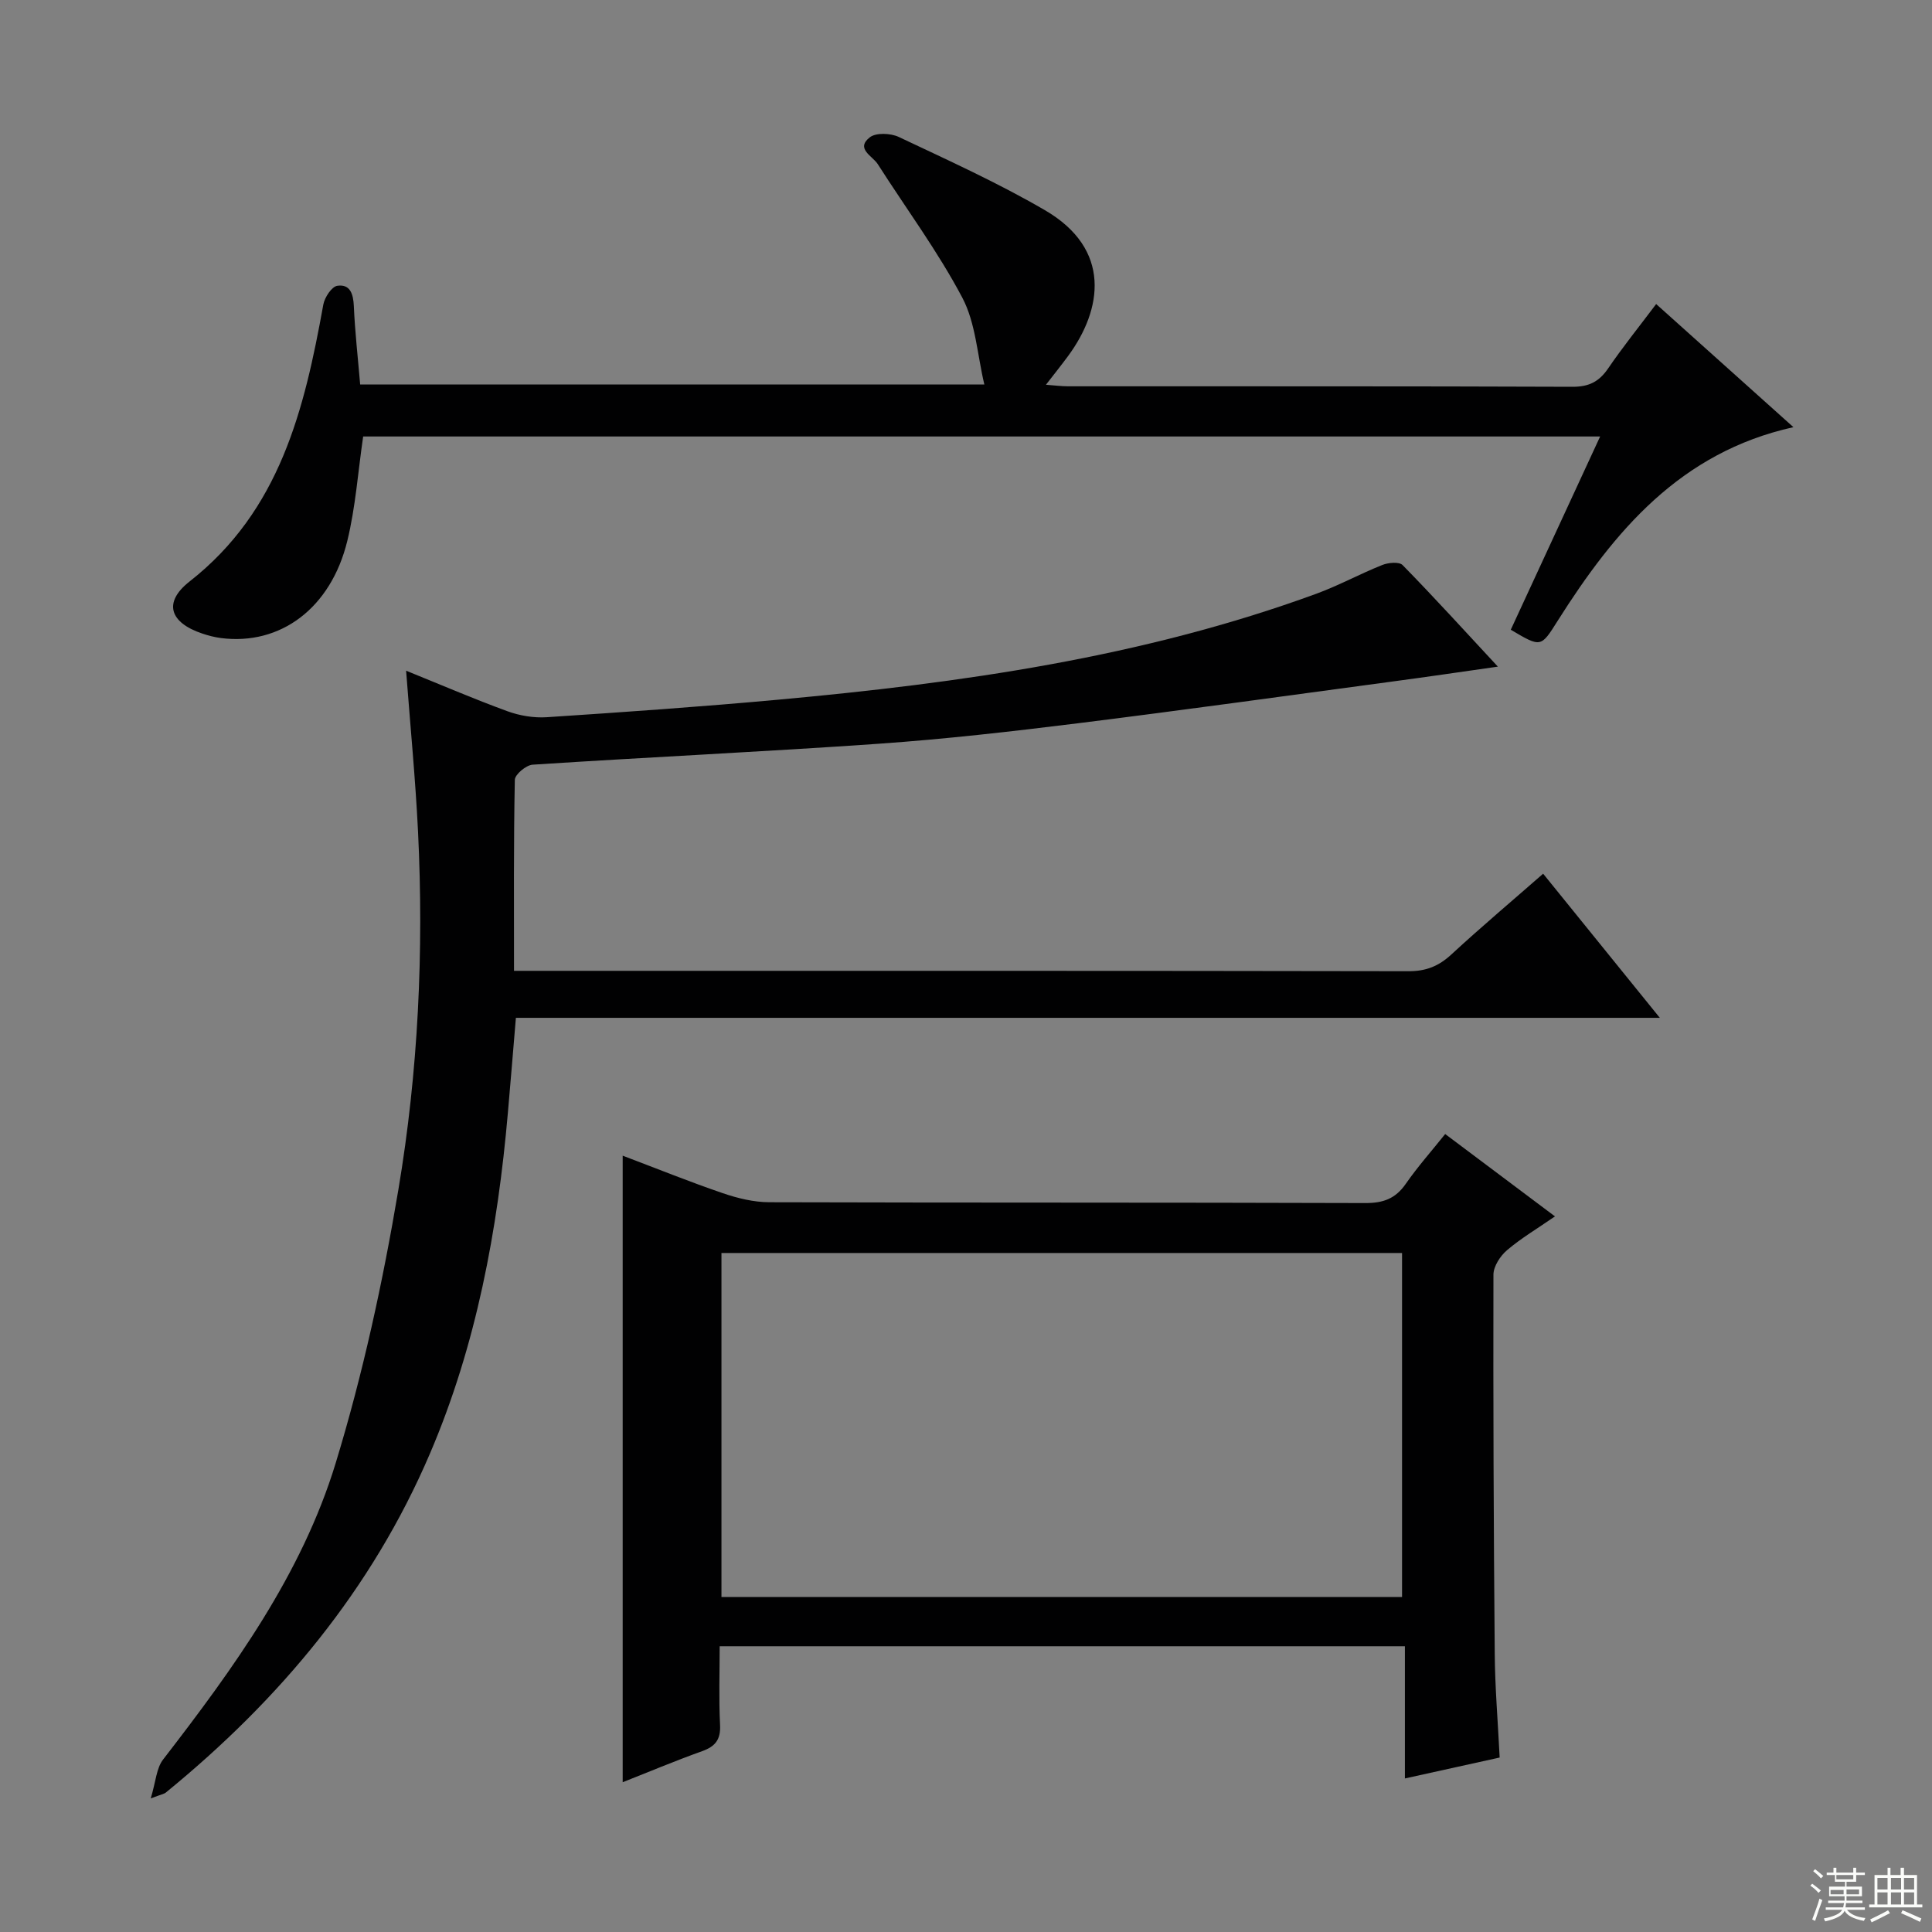 <svg enable-background="new 0 0 400 400" viewBox="0 0 400 400" xmlns="http://www.w3.org/2000/svg"><rect x="0" y="0" width="400" height="400" fill="#808080" stroke="none"/><g fill="#010102"><path d="m84.08 138.86c7.21 2.92 14.02 5.85 20.97 8.39 2.55.93 5.47 1.42 8.17 1.24 15.92-1.05 31.83-2.16 47.72-3.61 37.94-3.46 75.53-8.76 111.56-21.94 4.67-1.71 9.07-4.13 13.7-5.97 1.25-.5 3.5-.7 4.2.03 6.49 6.63 12.74 13.5 19.72 21.02-7.66 1.09-14.48 2.1-21.31 3.01-21.89 2.94-43.76 5.99-65.68 8.72-13.69 1.7-27.41 3.27-41.16 4.23-23.88 1.67-47.81 2.78-71.7 4.34-1.34.09-3.66 2.02-3.68 3.13-.26 12.96-.17 25.94-.17 39.55h5.72c59.83 0 119.65-.03 179.48.08 3.63.01 6.25-1.05 8.86-3.46 6.11-5.64 12.47-11 19.01-16.73 7.91 9.77 15.73 19.42 24.16 29.84-79.33 0-157.82 0-236.84 0-.58 6.91-1.1 13.29-1.66 19.68-2.12 24.26-6.51 48.06-16.14 70.55-12.03 28.14-31.11 50.94-54.68 70.17-.35.29-.88.36-3.12 1.21 1.05-3.48 1.17-6.25 2.55-8.04 14.6-18.9 28.68-38.31 35.72-61.32 5.65-18.5 9.79-37.58 13-56.67 4.11-24.47 5.28-49.29 4.07-74.13-.54-10.93-1.6-21.83-2.47-33.32z"/><path d="m310.49 363.88c-6.67 1.47-12.78 2.82-19.62 4.33 0-9.22 0-18.09 0-27.37-47.51 0-94.36 0-141.87 0 0 5.43-.19 10.86.08 16.28.15 3.03-.96 4.45-3.71 5.44-5.72 2.05-11.33 4.41-16.45 6.43 0-43.12 0-85.97 0-129.72 7.27 2.75 13.94 5.45 20.74 7.77 3.07 1.05 6.4 1.86 9.61 1.87 41.14.12 82.28.03 123.42.17 3.71.01 6.24-.92 8.36-3.98 2.45-3.53 5.33-6.77 8.16-10.31 7.54 5.66 14.82 11.12 22.73 17.05-3.6 2.49-6.98 4.49-9.93 7-1.4 1.19-2.8 3.34-2.81 5.06-.06 26.14.04 52.29.27 78.43.05 6.97.64 13.93 1.02 21.55zm-20.21-33.24c0-23.95 0-47.53 0-71.22-47.2 0-94.08 0-140.91 0v71.22z"/><path d="m75.19 90.37c-1.07 7.28-1.57 14.61-3.29 21.64-3.41 13.94-13.87 21.67-26.16 20.09-1.31-.17-2.61-.51-3.86-.93-6.7-2.24-8.19-6.42-2.63-10.78 18.75-14.7 23.77-35.65 27.69-57.33.27-1.49 1.73-3.71 2.89-3.89 2.67-.4 3.32 1.7 3.43 4.23.23 5.29.83 10.56 1.31 16.21h129.23c-1.47-6.17-1.79-12.72-4.56-17.97-5.08-9.62-11.64-18.46-17.51-27.66-1.09-1.7-4.65-3.17-1.66-5.54 1.27-1.01 4.32-.88 6-.09 10.19 4.82 20.51 9.49 30.24 15.15 13.93 8.1 11.9 20.59 4.85 30.18-1.37 1.86-2.81 3.66-4.61 5.98 1.81.13 3.19.32 4.57.32 34.82.02 69.64-.04 104.45.1 3.41.01 5.5-1.06 7.37-3.79 2.99-4.39 6.33-8.53 9.95-13.34 9.45 8.47 18.67 16.74 28.42 25.49-23.44 5.2-37.07 21.53-48.81 40.09-3.49 5.53-3.42 5.57-9.71 1.85 6.08-13.14 12.17-26.33 18.5-40.01-85.84 0-171.01 0-256.1 0z"/></g><path d="m374.8 390.4.4-.4c.7.5 1.3 1 1.8 1.4l-.5.5c-.5-.6-1.1-1.1-1.7-1.5zm1 7.3-.6-.3c.5-1.4 1.1-2.8 1.5-4.3.2.1.4.2.6.3-.5 1.3-1 2.8-1.5 4.3zm-.4-10.3.4-.4c.4.3 1 .8 1.7 1.4l-.5.5c-.4-.5-1-1-1.6-1.5zm2.5.3h1.7v-1h.6v1h3.5v-1h.6v1h1.8v.5h-1.8v1.4h-2v1h3.2v2h-3.2v.9h3.3v.5h-3.4c0 .3-.1.6-.1.9h4v.5h-3.7c.7.9 1.9 1.5 3.8 1.7-.1.2-.2.4-.3.6-2.1-.4-3.5-1.1-4-2.1-.4 1-1.8 1.7-4 2.2-.1-.2-.2-.4-.3-.6 2.1-.4 3.4-1 3.8-1.8h-3.4v-.5h3.6c.1-.3.1-.6.2-.9h-3.3v-.5h3.4c0-.3 0-.6 0-.9h-3.2v-2h3.3v-1h-2.1v-1.4h-1.7v-.5zm1.1 3.5v1h2.7c0-.3 0-.4 0-.4 0-.1 0-.2 0-.2 0-.1 0-.2 0-.3h-2.7zm1.2-3v.9h3.5v-.9zm4.7 3h-2.6v.6.4h2.6z" fill="#fbfcfa"/><path d="m393.6 386.7h.6v1.5h2.7v6.1h1.1v.6h-11v-.6h1.1v-6.1h2.7v-1.5h.6v1.5h2.1v-1.5zm-2.7 8.8.4.6c-1.2.6-2.5 1.3-3.8 1.9-.1-.2-.2-.4-.3-.6 1.2-.6 2.5-1.2 3.7-1.9zm-2.2-6.7v2.4h2.1v-2.4zm0 3v2.5h2.1v-2.5zm2.8-3v2.4h2.1v-2.4zm0 3v2.5h2.1v-2.5zm6 6.1c-1.4-.7-2.7-1.3-3.9-1.8l.3-.6c1.5.6 2.7 1.2 3.9 1.7zm-1.2-9.1h-2.1v2.4h2.1zm-2.1 3v2.5h2.1v-2.5z" fill="#fbfcfa"/></svg>